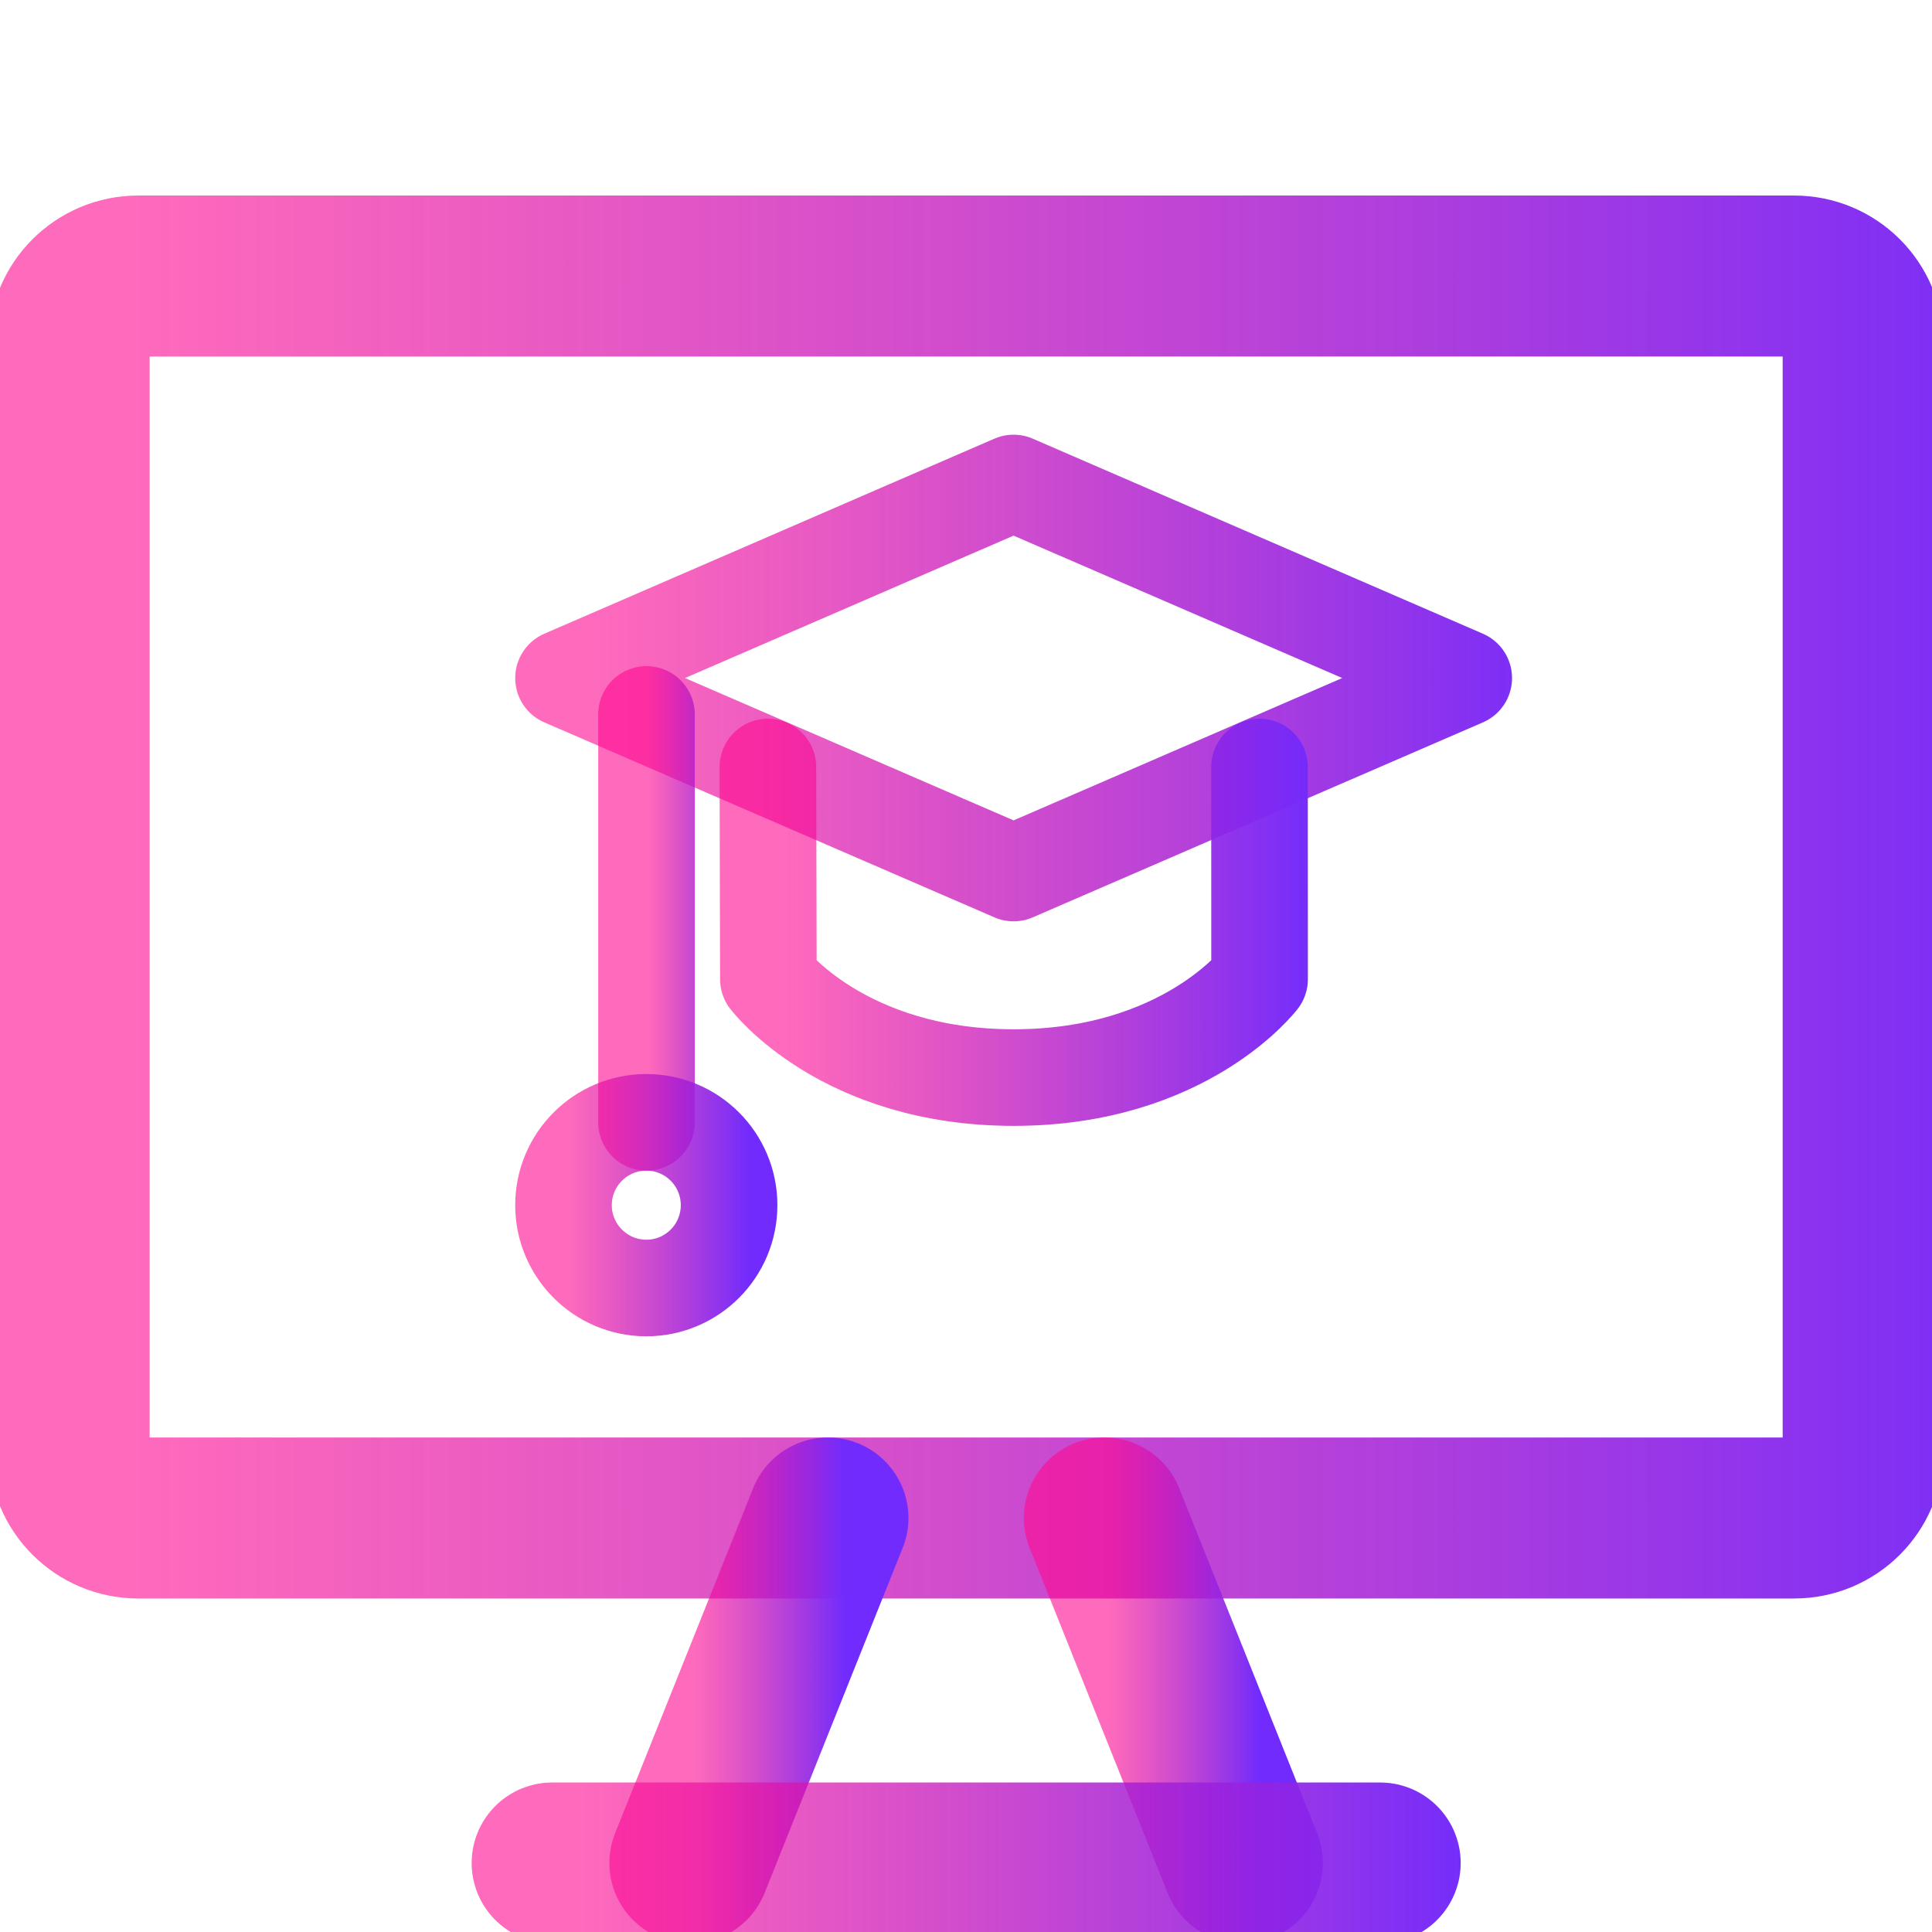 <svg width="24" height="24" viewBox="0 0 24 24" fill="none" xmlns="http://www.w3.org/2000/svg">
<g clip-path="url(#clip0_18311_79554)">
<path d="M22.288 3.429H1.717C1.243 3.429 0.859 3.812 0.859 4.286V18C0.859 18.474 1.243 18.857 1.717 18.857H22.288C22.761 18.857 23.145 18.474 23.145 18V4.286C23.145 3.812 22.761 3.429 22.288 3.429Z" stroke="url(#paint0_linear_18311_79554)" stroke-width="2" stroke-linecap="round" stroke-linejoin="round"/>
<path d="M10.285 18.857L8.57 23.143" stroke="url(#paint1_linear_18311_79554)" stroke-width="2" stroke-linecap="round" stroke-linejoin="round"/>
<path d="M13.719 18.857L15.433 23.143" stroke="url(#paint2_linear_18311_79554)" stroke-width="2" stroke-linecap="round" stroke-linejoin="round"/>
<path d="M6.859 23.143H17.145" stroke="url(#paint3_linear_18311_79554)" stroke-width="2" stroke-linecap="round" stroke-linejoin="round"/>
<path d="M12.591 6L18.183 8.423L12.591 10.845L7 8.423L12.591 6Z" stroke="url(#paint4_linear_18311_79554)" stroke-width="1.2" stroke-linecap="round" stroke-linejoin="round"/>
<path d="M9.539 9.528L9.545 12.164C9.545 12.164 10.468 13.386 12.593 13.386C14.719 13.386 15.647 12.164 15.647 12.164L15.646 9.528" stroke="url(#paint5_linear_18311_79554)" stroke-width="1.2" stroke-linecap="round" stroke-linejoin="round"/>
<path d="M8.031 13.942V8.875" stroke="url(#paint6_linear_18311_79554)" stroke-width="1.2" stroke-linecap="round" stroke-linejoin="round"/>
<path d="M8.029 16C8.597 16 9.057 15.539 9.057 14.971C9.057 14.403 8.597 13.942 8.029 13.942C7.461 13.942 7 14.403 7 14.971C7 15.539 7.461 16 8.029 16Z" stroke="url(#paint7_linear_18311_79554)" stroke-width="1.2" stroke-linecap="round" stroke-linejoin="round"/>
</g>
<defs>
<linearGradient id="paint0_linear_18311_79554" x1="1.383" y1="16.307" x2="28.874" y2="16.307" gradientUnits="userSpaceOnUse">
<stop stop-color="#FF088F" stop-opacity="0.6"/>
<stop offset="0.889" stop-color="#712CFD"/>
</linearGradient>
<linearGradient id="paint1_linear_18311_79554" x1="8.611" y1="22.435" x2="10.725" y2="22.435" gradientUnits="userSpaceOnUse">
<stop stop-color="#FF088F" stop-opacity="0.6"/>
<stop offset="0.889" stop-color="#712CFD"/>
</linearGradient>
<linearGradient id="paint2_linear_18311_79554" x1="13.759" y1="22.435" x2="15.874" y2="22.435" gradientUnits="userSpaceOnUse">
<stop stop-color="#FF088F" stop-opacity="0.6"/>
<stop offset="0.889" stop-color="#712CFD"/>
</linearGradient>
<linearGradient id="paint3_linear_18311_79554" x1="7.101" y1="23.977" x2="19.789" y2="23.977" gradientUnits="userSpaceOnUse">
<stop stop-color="#FF088F" stop-opacity="0.6"/>
<stop offset="0.889" stop-color="#712CFD"/>
</linearGradient>
<linearGradient id="paint4_linear_18311_79554" x1="7.263" y1="10.044" x2="21.057" y2="10.044" gradientUnits="userSpaceOnUse">
<stop stop-color="#FF088F" stop-opacity="0.6"/>
<stop offset="0.889" stop-color="#712CFD"/>
</linearGradient>
<linearGradient id="paint5_linear_18311_79554" x1="9.683" y1="12.748" x2="17.217" y2="12.748" gradientUnits="userSpaceOnUse">
<stop stop-color="#FF088F" stop-opacity="0.6"/>
<stop offset="0.889" stop-color="#712CFD"/>
</linearGradient>
<linearGradient id="paint6_linear_18311_79554" x1="8.055" y1="13.104" x2="9.288" y2="13.104" gradientUnits="userSpaceOnUse">
<stop stop-color="#FF088F" stop-opacity="0.6"/>
<stop offset="0.889" stop-color="#712CFD"/>
</linearGradient>
<linearGradient id="paint7_linear_18311_79554" x1="7.048" y1="15.66" x2="9.586" y2="15.66" gradientUnits="userSpaceOnUse">
<stop stop-color="#FF088F" stop-opacity="0.6"/>
<stop offset="0.889" stop-color="#712CFD"/>
</linearGradient>
<clipPath id="clip0_18311_79554">
<rect width="24" height="24" fill="white"/>
</clipPath>
</defs>
</svg>
